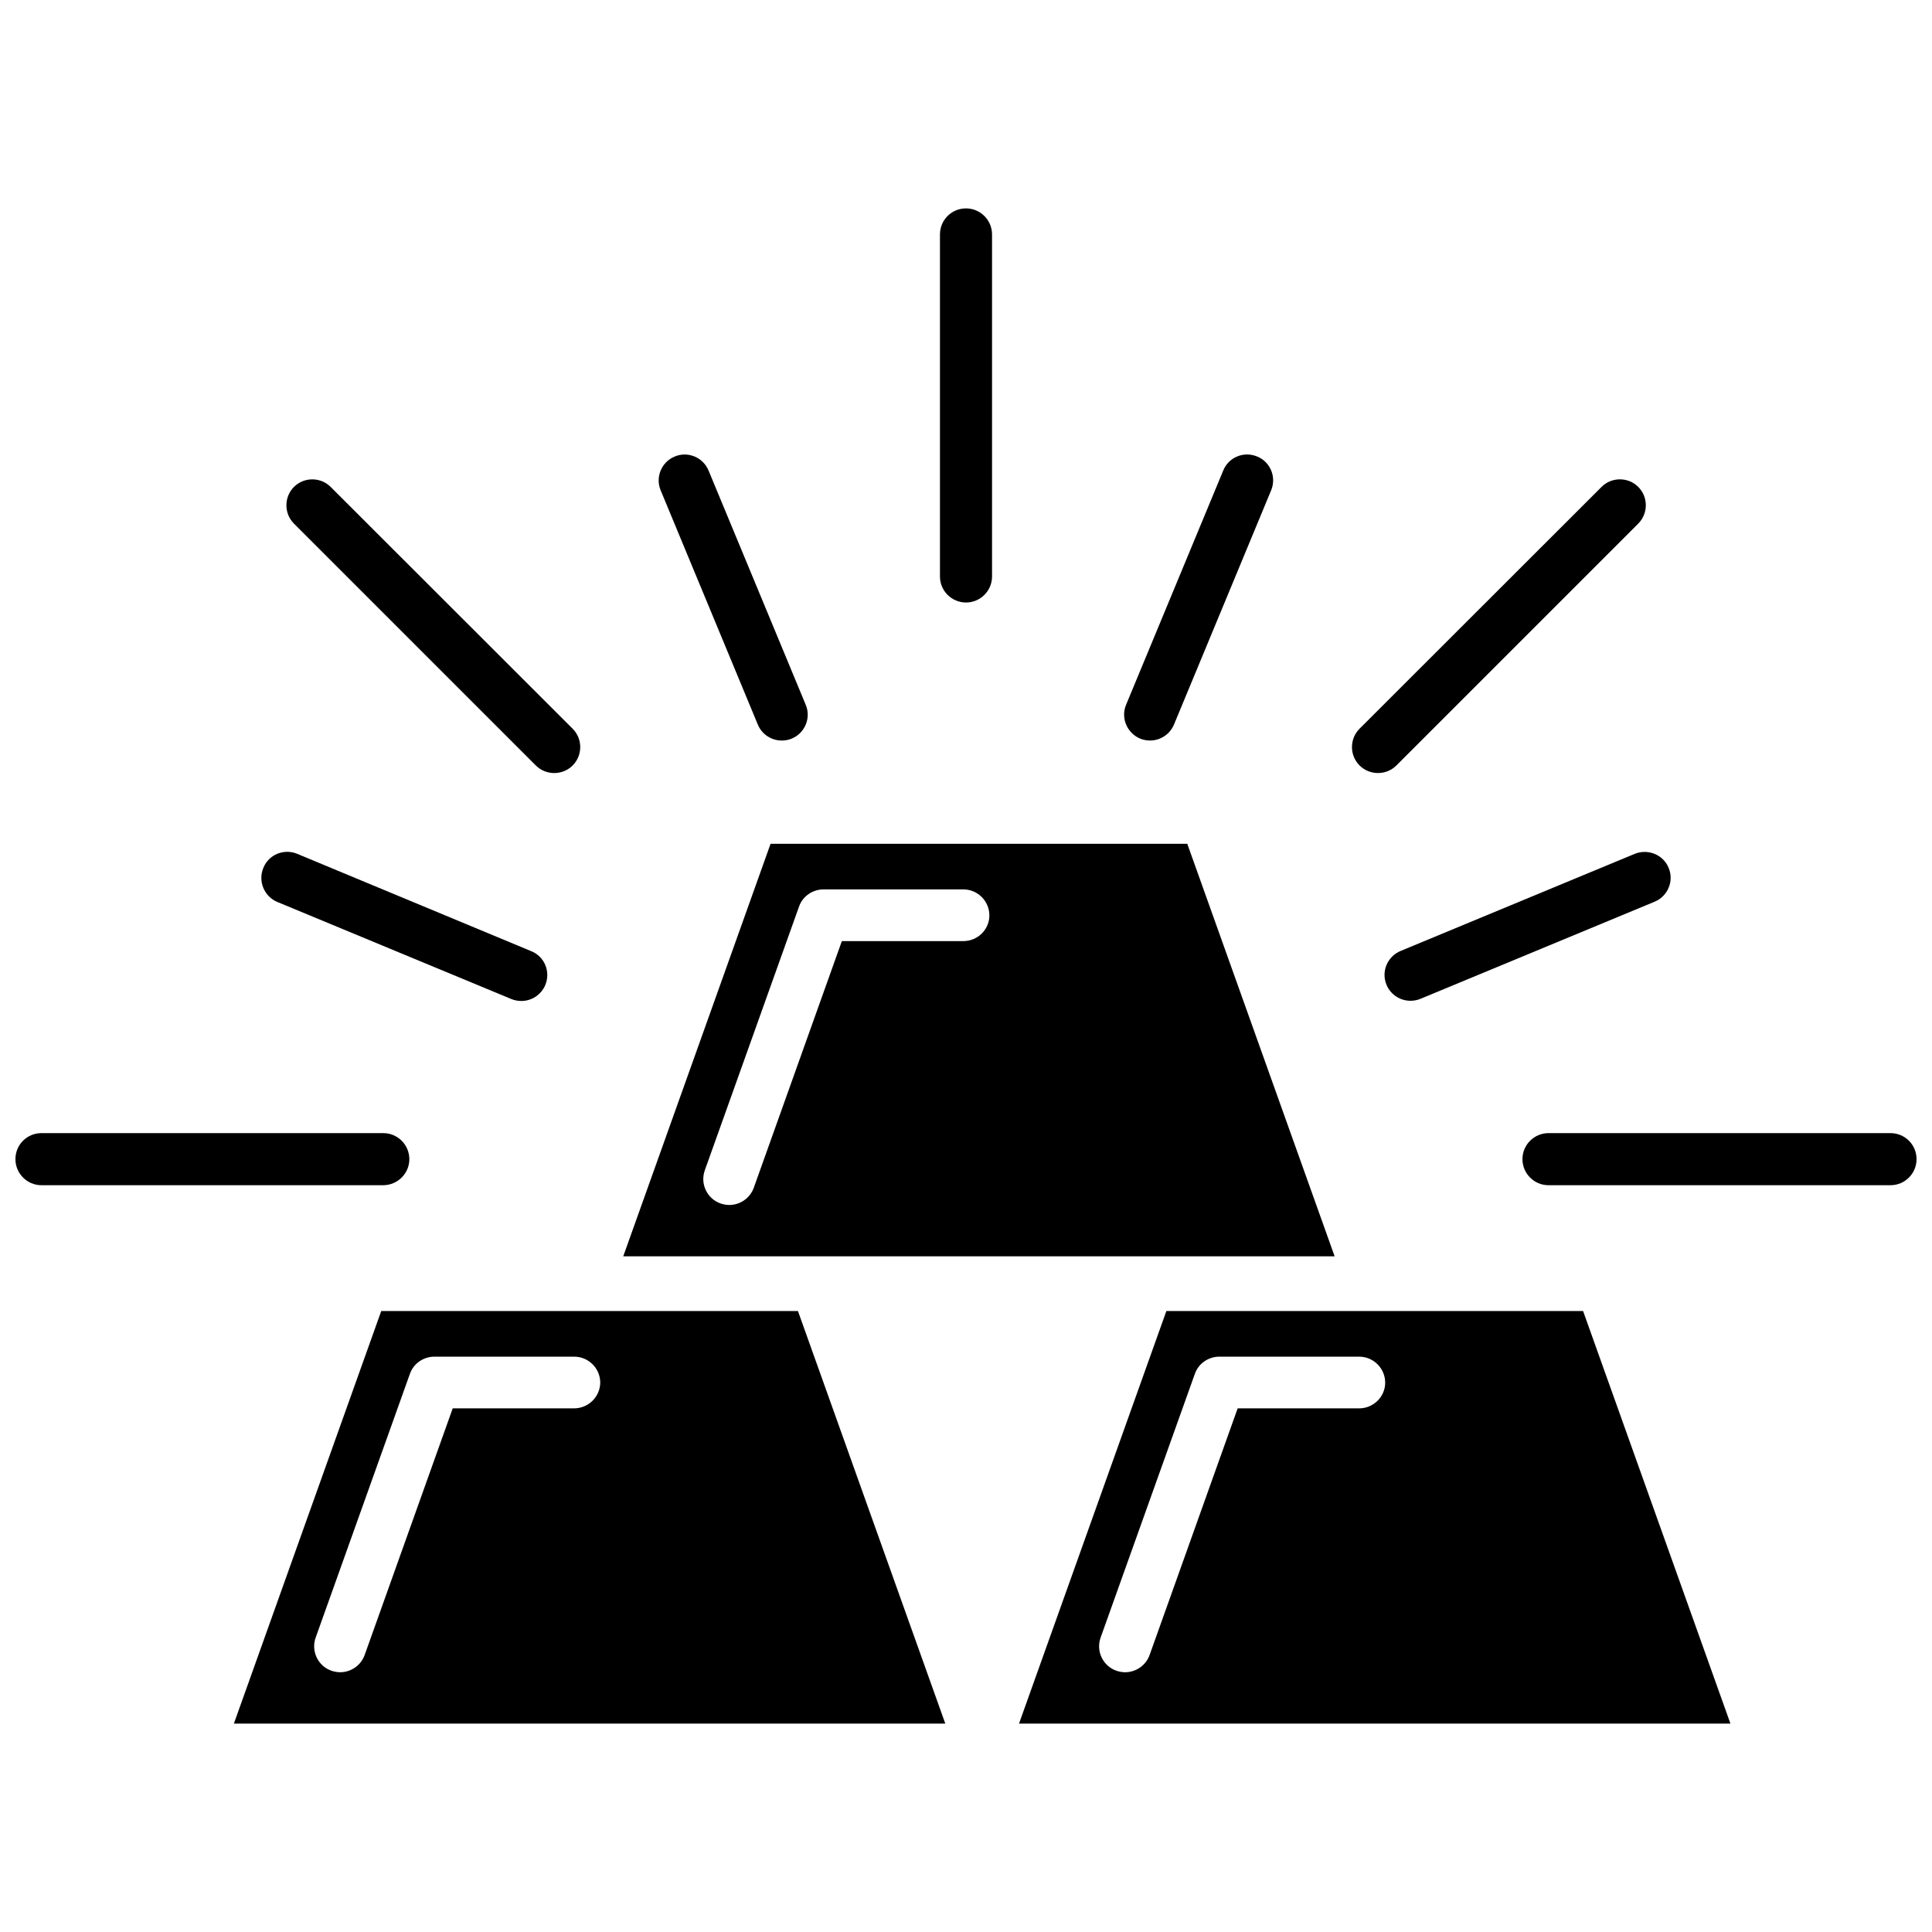 <?xml version="1.0" encoding="UTF-8"?>
<!-- Uploaded to: SVG Find, www.svgrepo.com, Generator: SVG Find Mixer Tools -->
<svg width="800px" height="800px" version="1.1" viewBox="144 144 512 512" xmlns="http://www.w3.org/2000/svg">
 <defs>
  <clipPath id="b">
   <path d="m148.09 444h104.91v15h-104.91z"/>
  </clipPath>
  <clipPath id="a">
   <path d="m547 444h104.9v15h-104.9z"/>
  </clipPath>
 </defs>
 <path d="m400 303.67c3.777 0 6.902-3.074 6.902-6.902v-90.637c0-3.777-3.074-6.902-6.902-6.902s-6.902 3.074-6.902 6.902v90.637c0 3.828 3.121 6.902 6.902 6.902z"/>
 <g clip-path="url(#b)">
  <path d="m252.48 451.19c0-3.777-3.074-6.902-6.902-6.902h-90.586c-3.828 0-6.902 3.07-6.902 6.902 0 3.777 3.074 6.902 6.902 6.902h90.637c3.777-0.051 6.852-3.125 6.852-6.902z"/>
 </g>
 <g clip-path="url(#a)">
  <path d="m645 444.29h-90.633c-3.777 0-6.902 3.074-6.902 6.902 0 3.777 3.074 6.902 6.902 6.902h90.637c3.777 0 6.902-3.074 6.902-6.902-0.004-3.832-3.078-6.902-6.906-6.902z"/>
 </g>
 <path d="m509.18 348.86c1.762 0 3.527-0.656 4.887-2.016l64.086-64.086c2.672-2.672 2.672-7.055 0-9.723-2.672-2.672-7.055-2.672-9.723 0l-64.141 64.086c-2.672 2.672-2.672 7.055 0 9.723 1.363 1.359 3.125 2.016 4.891 2.016z"/>
 <path d="m285.99 346.85c1.359 1.359 3.125 2.016 4.887 2.016s3.527-0.656 4.887-2.016c2.672-2.672 2.672-7.055 0-9.723l-64.137-64.086c-2.672-2.672-7.055-2.672-9.723 0-2.672 2.672-2.672 7.055 0 9.723z"/>
 <path d="m344.83 336.02c1.109 2.672 3.68 4.231 6.348 4.231 0.855 0 1.762-0.152 2.621-0.504 3.527-1.461 5.188-5.492 3.727-8.969l-25.746-62.07c-1.461-3.527-5.492-5.188-8.969-3.727-3.527 1.461-5.188 5.492-3.727 8.969z"/>
 <path d="m577.24 370.27-62.07 25.746c-3.527 1.461-5.188 5.492-3.727 8.969 1.109 2.672 3.68 4.231 6.348 4.231 0.855 0 1.762-0.152 2.621-0.504l62.07-25.746c3.527-1.461 5.188-5.492 3.727-8.969-1.41-3.473-5.441-5.137-8.969-3.727z"/>
 <path d="m446.15 339.74c0.855 0.352 1.762 0.504 2.621 0.504 2.719 0 5.238-1.613 6.348-4.231l25.746-62.07c1.461-3.527-0.203-7.559-3.727-8.969-3.527-1.461-7.559 0.203-8.969 3.727l-25.746 62.07c-1.465 3.477 0.25 7.508 3.727 8.969z"/>
 <path d="m217.47 383.02 62.07 25.746c0.855 0.352 1.762 0.504 2.621 0.504 2.719 0 5.238-1.613 6.348-4.231 1.461-3.527-0.203-7.559-3.727-8.969l-62.023-25.797c-3.527-1.461-7.559 0.203-8.969 3.727-1.461 3.527 0.203 7.559 3.68 9.02z"/>
 <path d="m453.1 491.44-39.047 109.33h188.53l-39.047-109.33zm51.086 25.793h-32.195l-23.328 65.344c-1.008 2.82-3.68 4.586-6.5 4.586-0.754 0-1.562-0.152-2.316-0.402-3.578-1.258-5.441-5.188-4.18-8.766l24.988-69.93c0.957-2.719 3.578-4.535 6.5-4.535h37.031c3.777 0 6.902 3.074 6.902 6.902 0 3.727-3.125 6.801-6.902 6.801z"/>
 <path d="m458.64 367.61h-110.43l-39.047 109.33h188.53zm-59.348 25.793h-32.195l-23.328 65.344c-1.008 2.82-3.68 4.586-6.5 4.586-0.754 0-1.562-0.152-2.316-0.402-3.578-1.258-5.441-5.188-4.18-8.766l24.988-69.93c0.957-2.719 3.578-4.535 6.5-4.535h37.031c3.777 0 6.902 3.074 6.902 6.902 0 3.727-3.074 6.801-6.902 6.801z"/>
 <path d="m245.03 491.44-39.047 109.33h188.53l-39.047-109.33zm51.086 25.793h-32.145l-23.328 65.344c-1.008 2.82-3.68 4.586-6.5 4.586-0.754 0-1.562-0.152-2.316-0.402-3.578-1.258-5.441-5.188-4.18-8.766l24.988-69.93c0.957-2.719 3.578-4.535 6.5-4.535h37.031c3.777 0 6.902 3.074 6.902 6.902-0.051 3.727-3.125 6.801-6.953 6.801z"/>
</svg>